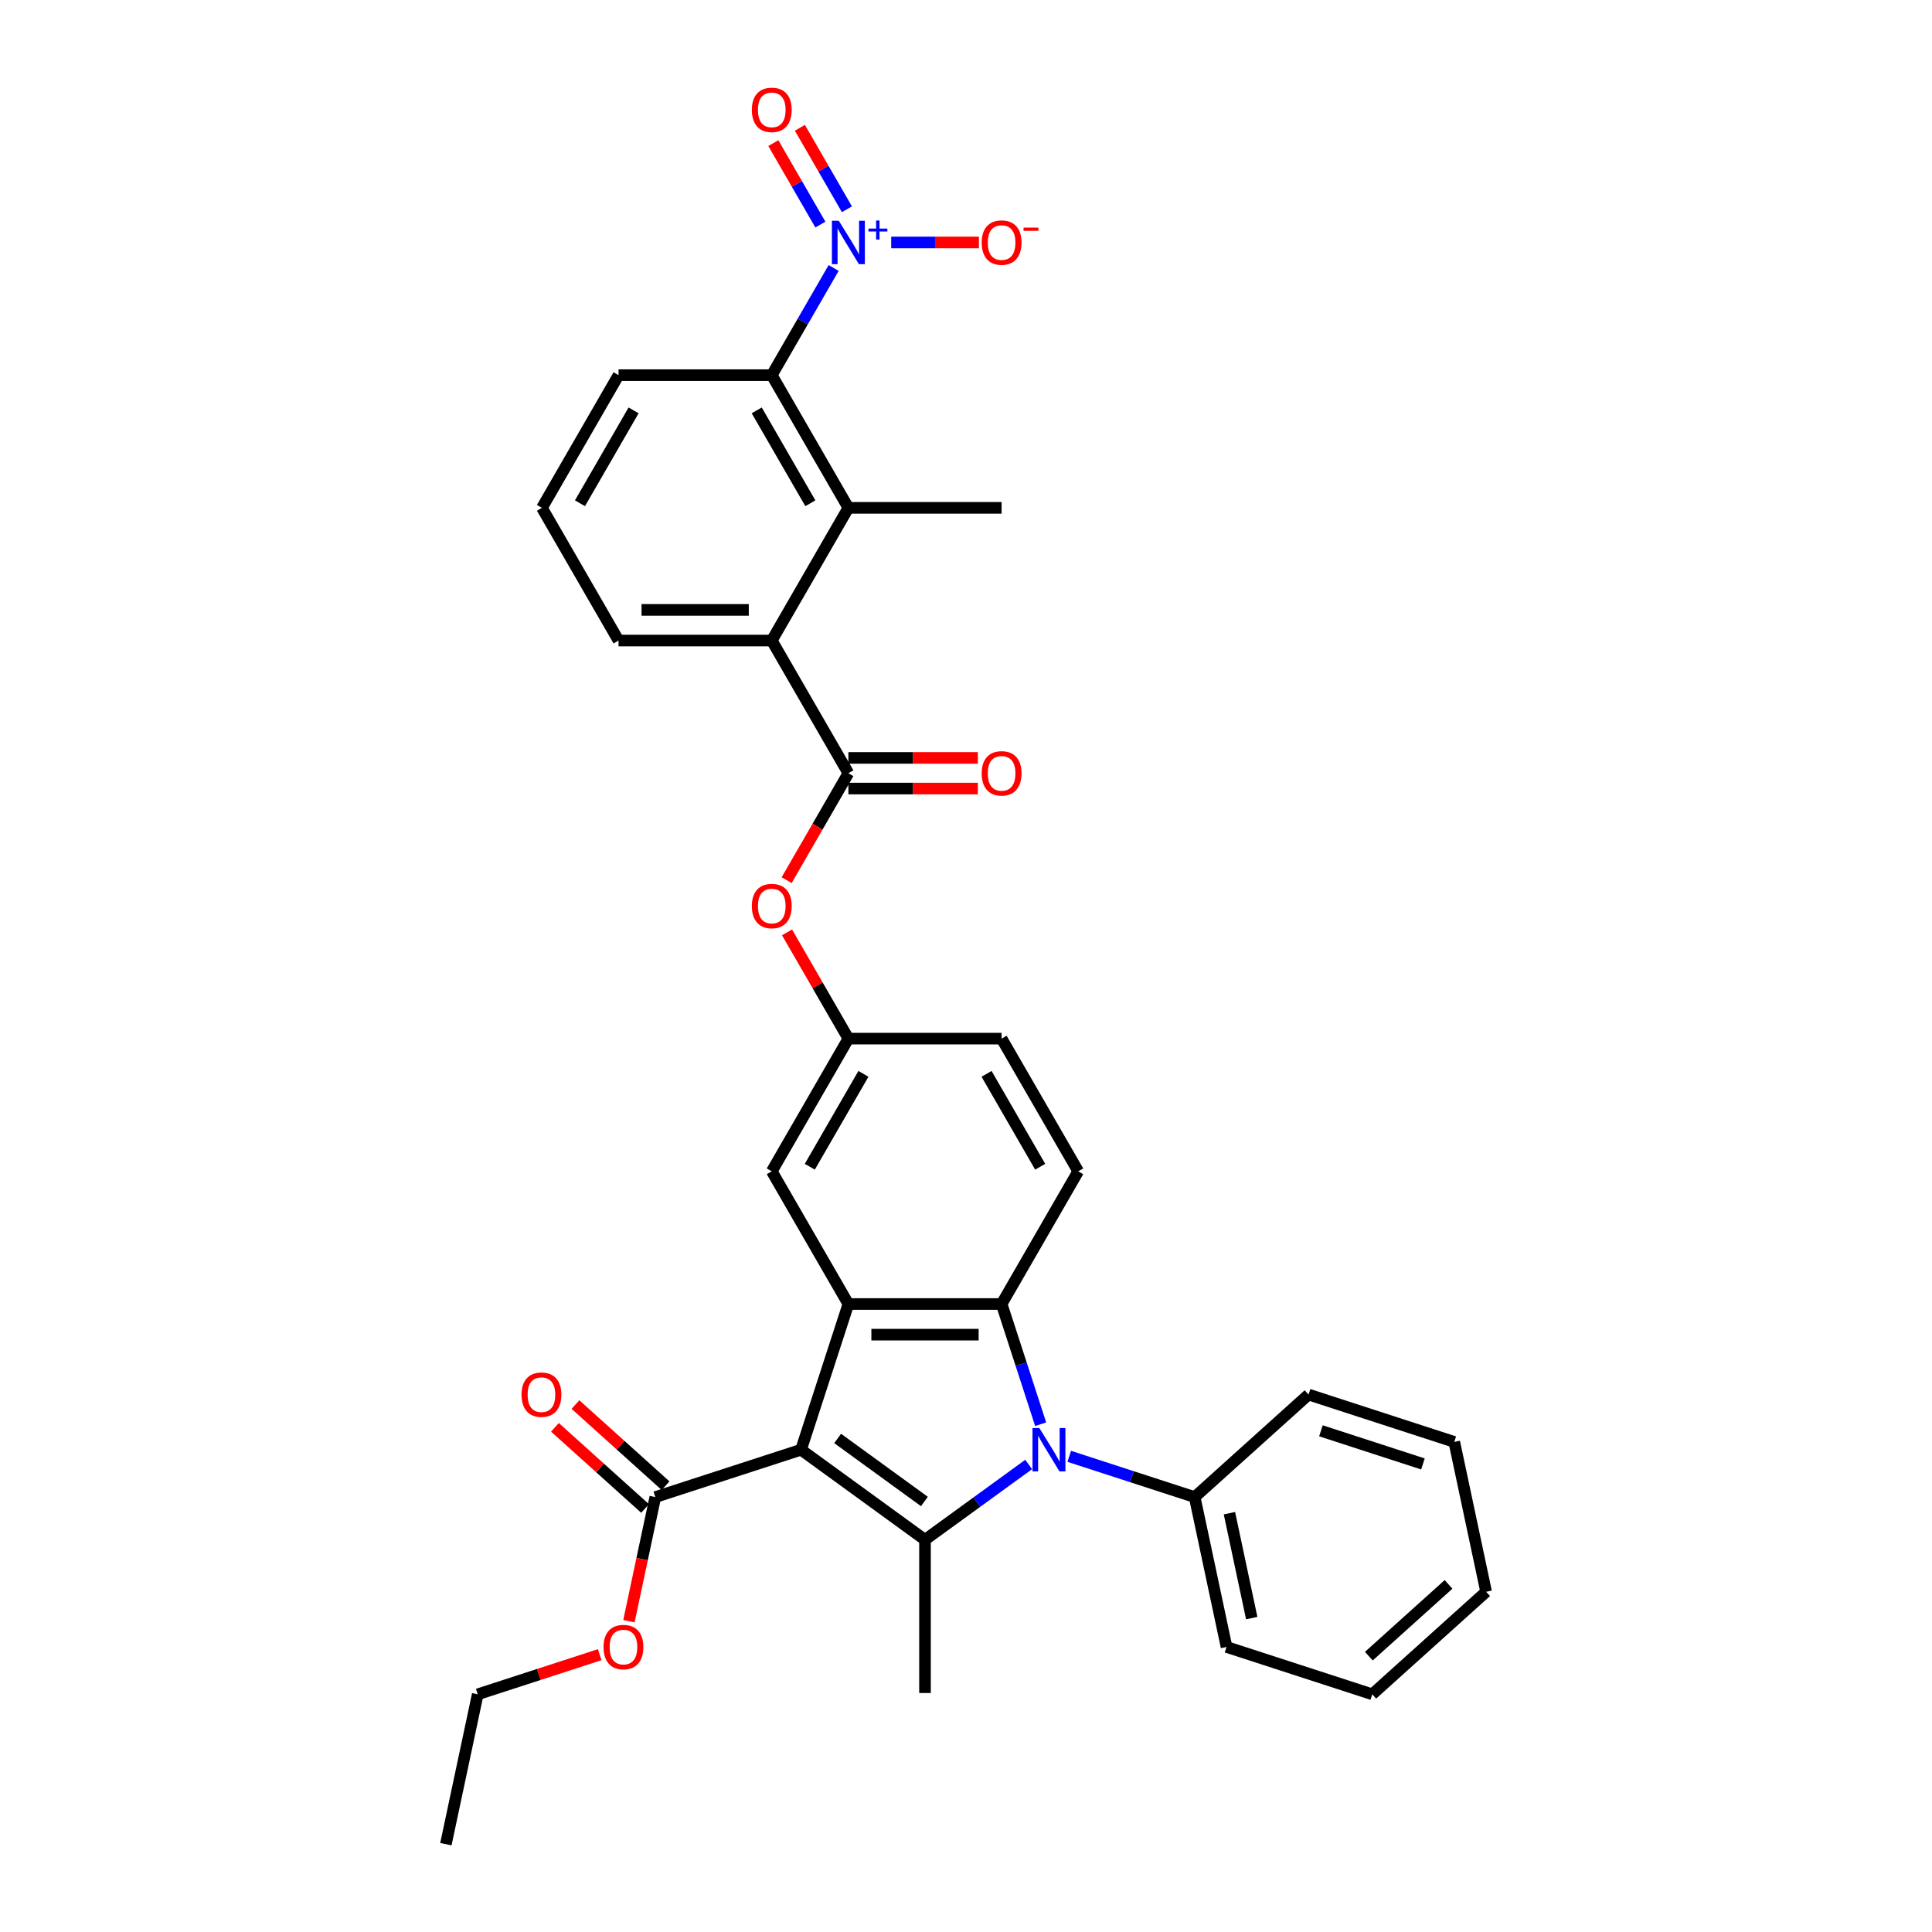 <?xml version='1.0' encoding='iso-8859-1'?>
<svg version='1.1' baseProfile='full'
              xmlns='http://www.w3.org/2000/svg'
                      xmlns:rdkit='http://www.rdkit.org/xml'
                      xmlns:xlink='http://www.w3.org/1999/xlink'
                  xml:space='preserve'
width='1000px' height='1000px' viewBox='0 0 1000 1000'>
<!-- END OF HEADER -->
<rect style='opacity:1.0;fill:#FFFFFF;stroke:none' width='1000' height='1000' x='0' y='0'> </rect>
<path class='bond-0' d='M 414.615,750.381 L 478.776,796.997' style='fill:none;fill-rule:evenodd;stroke:#000000;stroke-width:6px;stroke-linecap:butt;stroke-linejoin:miter;stroke-opacity:1' />
<path class='bond-0' d='M 433.562,744.541 L 478.475,777.172' style='fill:none;fill-rule:evenodd;stroke:#000000;stroke-width:6px;stroke-linecap:butt;stroke-linejoin:miter;stroke-opacity:1' />
<path class='bond-2' d='M 414.615,750.381 L 439.122,674.955' style='fill:none;fill-rule:evenodd;stroke:#000000;stroke-width:6px;stroke-linecap:butt;stroke-linejoin:miter;stroke-opacity:1' />
<path class='bond-8' d='M 414.615,750.381 L 339.188,774.888' style='fill:none;fill-rule:evenodd;stroke:#000000;stroke-width:6px;stroke-linecap:butt;stroke-linejoin:miter;stroke-opacity:1' />
<path class='bond-1' d='M 478.776,796.997 L 505.606,777.503' style='fill:none;fill-rule:evenodd;stroke:#000000;stroke-width:6px;stroke-linecap:butt;stroke-linejoin:miter;stroke-opacity:1' />
<path class='bond-1' d='M 505.606,777.503 L 532.437,758.01' style='fill:none;fill-rule:evenodd;stroke:#0000FF;stroke-width:6px;stroke-linecap:butt;stroke-linejoin:miter;stroke-opacity:1' />
<path class='bond-20' d='M 478.776,796.997 L 478.776,876.305' style='fill:none;fill-rule:evenodd;stroke:#000000;stroke-width:6px;stroke-linecap:butt;stroke-linejoin:miter;stroke-opacity:1' />
<path class='bond-14' d='M 553.438,753.793 L 585.901,764.341' style='fill:none;fill-rule:evenodd;stroke:#0000FF;stroke-width:6px;stroke-linecap:butt;stroke-linejoin:miter;stroke-opacity:1' />
<path class='bond-14' d='M 585.901,764.341 L 618.364,774.888' style='fill:none;fill-rule:evenodd;stroke:#000000;stroke-width:6px;stroke-linecap:butt;stroke-linejoin:miter;stroke-opacity:1' />
<path class='bond-33' d='M 538.644,737.168 L 528.537,706.062' style='fill:none;fill-rule:evenodd;stroke:#0000FF;stroke-width:6px;stroke-linecap:butt;stroke-linejoin:miter;stroke-opacity:1' />
<path class='bond-33' d='M 528.537,706.062 L 518.43,674.955' style='fill:none;fill-rule:evenodd;stroke:#000000;stroke-width:6px;stroke-linecap:butt;stroke-linejoin:miter;stroke-opacity:1' />
<path class='bond-3' d='M 439.122,674.955 L 518.43,674.955' style='fill:none;fill-rule:evenodd;stroke:#000000;stroke-width:6px;stroke-linecap:butt;stroke-linejoin:miter;stroke-opacity:1' />
<path class='bond-3' d='M 451.018,690.816 L 506.534,690.816' style='fill:none;fill-rule:evenodd;stroke:#000000;stroke-width:6px;stroke-linecap:butt;stroke-linejoin:miter;stroke-opacity:1' />
<path class='bond-12' d='M 439.122,674.955 L 399.468,606.272' style='fill:none;fill-rule:evenodd;stroke:#000000;stroke-width:6px;stroke-linecap:butt;stroke-linejoin:miter;stroke-opacity:1' />
<path class='bond-10' d='M 518.43,674.955 L 558.084,606.272' style='fill:none;fill-rule:evenodd;stroke:#000000;stroke-width:6px;stroke-linecap:butt;stroke-linejoin:miter;stroke-opacity:1' />
<path class='bond-4' d='M 431.494,138.707 L 415.481,166.442' style='fill:none;fill-rule:evenodd;stroke:#0000FF;stroke-width:6px;stroke-linecap:butt;stroke-linejoin:miter;stroke-opacity:1' />
<path class='bond-4' d='M 415.481,166.442 L 399.468,194.177' style='fill:none;fill-rule:evenodd;stroke:#000000;stroke-width:6px;stroke-linecap:butt;stroke-linejoin:miter;stroke-opacity:1' />
<path class='bond-13' d='M 461.284,125.494 L 483.988,125.494' style='fill:none;fill-rule:evenodd;stroke:#0000FF;stroke-width:6px;stroke-linecap:butt;stroke-linejoin:miter;stroke-opacity:1' />
<path class='bond-13' d='M 483.988,125.494 L 506.691,125.494' style='fill:none;fill-rule:evenodd;stroke:#FF0000;stroke-width:6px;stroke-linecap:butt;stroke-linejoin:miter;stroke-opacity:1' />
<path class='bond-15' d='M 438.362,108.316 L 426.191,87.234' style='fill:none;fill-rule:evenodd;stroke:#0000FF;stroke-width:6px;stroke-linecap:butt;stroke-linejoin:miter;stroke-opacity:1' />
<path class='bond-15' d='M 426.191,87.234 L 414.019,66.153' style='fill:none;fill-rule:evenodd;stroke:#FF0000;stroke-width:6px;stroke-linecap:butt;stroke-linejoin:miter;stroke-opacity:1' />
<path class='bond-15' d='M 424.625,116.247 L 412.454,95.165' style='fill:none;fill-rule:evenodd;stroke:#0000FF;stroke-width:6px;stroke-linecap:butt;stroke-linejoin:miter;stroke-opacity:1' />
<path class='bond-15' d='M 412.454,95.165 L 400.283,74.084' style='fill:none;fill-rule:evenodd;stroke:#FF0000;stroke-width:6px;stroke-linecap:butt;stroke-linejoin:miter;stroke-opacity:1' />
<path class='bond-5' d='M 439.122,400.224 L 423.146,427.896' style='fill:none;fill-rule:evenodd;stroke:#000000;stroke-width:6px;stroke-linecap:butt;stroke-linejoin:miter;stroke-opacity:1' />
<path class='bond-5' d='M 423.146,427.896 L 407.17,455.567' style='fill:none;fill-rule:evenodd;stroke:#FF0000;stroke-width:6px;stroke-linecap:butt;stroke-linejoin:miter;stroke-opacity:1' />
<path class='bond-9' d='M 439.122,400.224 L 399.468,331.542' style='fill:none;fill-rule:evenodd;stroke:#000000;stroke-width:6px;stroke-linecap:butt;stroke-linejoin:miter;stroke-opacity:1' />
<path class='bond-16' d='M 439.122,408.155 L 472.63,408.155' style='fill:none;fill-rule:evenodd;stroke:#000000;stroke-width:6px;stroke-linecap:butt;stroke-linejoin:miter;stroke-opacity:1' />
<path class='bond-16' d='M 472.63,408.155 L 506.137,408.155' style='fill:none;fill-rule:evenodd;stroke:#FF0000;stroke-width:6px;stroke-linecap:butt;stroke-linejoin:miter;stroke-opacity:1' />
<path class='bond-16' d='M 439.122,392.294 L 472.63,392.294' style='fill:none;fill-rule:evenodd;stroke:#000000;stroke-width:6px;stroke-linecap:butt;stroke-linejoin:miter;stroke-opacity:1' />
<path class='bond-16' d='M 472.63,392.294 L 506.137,392.294' style='fill:none;fill-rule:evenodd;stroke:#FF0000;stroke-width:6px;stroke-linecap:butt;stroke-linejoin:miter;stroke-opacity:1' />
<path class='bond-6' d='M 399.468,194.177 L 439.122,262.859' style='fill:none;fill-rule:evenodd;stroke:#000000;stroke-width:6px;stroke-linecap:butt;stroke-linejoin:miter;stroke-opacity:1' />
<path class='bond-6' d='M 391.68,212.41 L 419.437,260.488' style='fill:none;fill-rule:evenodd;stroke:#000000;stroke-width:6px;stroke-linecap:butt;stroke-linejoin:miter;stroke-opacity:1' />
<path class='bond-36' d='M 399.468,194.177 L 320.16,194.177' style='fill:none;fill-rule:evenodd;stroke:#000000;stroke-width:6px;stroke-linecap:butt;stroke-linejoin:miter;stroke-opacity:1' />
<path class='bond-7' d='M 439.122,262.859 L 399.468,331.542' style='fill:none;fill-rule:evenodd;stroke:#000000;stroke-width:6px;stroke-linecap:butt;stroke-linejoin:miter;stroke-opacity:1' />
<path class='bond-24' d='M 439.122,262.859 L 518.43,262.859' style='fill:none;fill-rule:evenodd;stroke:#000000;stroke-width:6px;stroke-linecap:butt;stroke-linejoin:miter;stroke-opacity:1' />
<path class='bond-18' d='M 344.495,768.995 L 321.173,747.995' style='fill:none;fill-rule:evenodd;stroke:#000000;stroke-width:6px;stroke-linecap:butt;stroke-linejoin:miter;stroke-opacity:1' />
<path class='bond-18' d='M 321.173,747.995 L 297.851,726.996' style='fill:none;fill-rule:evenodd;stroke:#FF0000;stroke-width:6px;stroke-linecap:butt;stroke-linejoin:miter;stroke-opacity:1' />
<path class='bond-18' d='M 333.882,780.782 L 310.559,759.783' style='fill:none;fill-rule:evenodd;stroke:#000000;stroke-width:6px;stroke-linecap:butt;stroke-linejoin:miter;stroke-opacity:1' />
<path class='bond-18' d='M 310.559,759.783 L 287.237,738.783' style='fill:none;fill-rule:evenodd;stroke:#FF0000;stroke-width:6px;stroke-linecap:butt;stroke-linejoin:miter;stroke-opacity:1' />
<path class='bond-21' d='M 339.188,774.888 L 332.361,807.006' style='fill:none;fill-rule:evenodd;stroke:#000000;stroke-width:6px;stroke-linecap:butt;stroke-linejoin:miter;stroke-opacity:1' />
<path class='bond-21' d='M 332.361,807.006 L 325.535,839.124' style='fill:none;fill-rule:evenodd;stroke:#FF0000;stroke-width:6px;stroke-linecap:butt;stroke-linejoin:miter;stroke-opacity:1' />
<path class='bond-23' d='M 399.468,331.542 L 320.16,331.542' style='fill:none;fill-rule:evenodd;stroke:#000000;stroke-width:6px;stroke-linecap:butt;stroke-linejoin:miter;stroke-opacity:1' />
<path class='bond-23' d='M 387.572,315.68 L 332.056,315.68' style='fill:none;fill-rule:evenodd;stroke:#000000;stroke-width:6px;stroke-linecap:butt;stroke-linejoin:miter;stroke-opacity:1' />
<path class='bond-34' d='M 558.084,606.272 L 518.43,537.59' style='fill:none;fill-rule:evenodd;stroke:#000000;stroke-width:6px;stroke-linecap:butt;stroke-linejoin:miter;stroke-opacity:1' />
<path class='bond-34' d='M 538.399,603.901 L 510.641,555.823' style='fill:none;fill-rule:evenodd;stroke:#000000;stroke-width:6px;stroke-linecap:butt;stroke-linejoin:miter;stroke-opacity:1' />
<path class='bond-11' d='M 407.371,482.596 L 423.247,510.093' style='fill:none;fill-rule:evenodd;stroke:#FF0000;stroke-width:6px;stroke-linecap:butt;stroke-linejoin:miter;stroke-opacity:1' />
<path class='bond-11' d='M 423.247,510.093 L 439.122,537.59' style='fill:none;fill-rule:evenodd;stroke:#000000;stroke-width:6px;stroke-linecap:butt;stroke-linejoin:miter;stroke-opacity:1' />
<path class='bond-17' d='M 399.468,606.272 L 439.122,537.59' style='fill:none;fill-rule:evenodd;stroke:#000000;stroke-width:6px;stroke-linecap:butt;stroke-linejoin:miter;stroke-opacity:1' />
<path class='bond-17' d='M 419.153,603.901 L 446.91,555.823' style='fill:none;fill-rule:evenodd;stroke:#000000;stroke-width:6px;stroke-linecap:butt;stroke-linejoin:miter;stroke-opacity:1' />
<path class='bond-26' d='M 618.364,774.888 L 634.853,852.463' style='fill:none;fill-rule:evenodd;stroke:#000000;stroke-width:6px;stroke-linecap:butt;stroke-linejoin:miter;stroke-opacity:1' />
<path class='bond-26' d='M 636.352,783.227 L 647.894,837.529' style='fill:none;fill-rule:evenodd;stroke:#000000;stroke-width:6px;stroke-linecap:butt;stroke-linejoin:miter;stroke-opacity:1' />
<path class='bond-27' d='M 618.364,774.888 L 677.301,721.821' style='fill:none;fill-rule:evenodd;stroke:#000000;stroke-width:6px;stroke-linecap:butt;stroke-linejoin:miter;stroke-opacity:1' />
<path class='bond-19' d='M 439.122,537.59 L 518.43,537.59' style='fill:none;fill-rule:evenodd;stroke:#000000;stroke-width:6px;stroke-linecap:butt;stroke-linejoin:miter;stroke-opacity:1' />
<path class='bond-28' d='M 310.407,856.457 L 278.84,866.714' style='fill:none;fill-rule:evenodd;stroke:#FF0000;stroke-width:6px;stroke-linecap:butt;stroke-linejoin:miter;stroke-opacity:1' />
<path class='bond-28' d='M 278.84,866.714 L 247.273,876.971' style='fill:none;fill-rule:evenodd;stroke:#000000;stroke-width:6px;stroke-linecap:butt;stroke-linejoin:miter;stroke-opacity:1' />
<path class='bond-22' d='M 320.16,194.177 L 280.506,262.859' style='fill:none;fill-rule:evenodd;stroke:#000000;stroke-width:6px;stroke-linecap:butt;stroke-linejoin:miter;stroke-opacity:1' />
<path class='bond-22' d='M 327.949,212.41 L 300.191,260.488' style='fill:none;fill-rule:evenodd;stroke:#000000;stroke-width:6px;stroke-linecap:butt;stroke-linejoin:miter;stroke-opacity:1' />
<path class='bond-25' d='M 320.16,331.542 L 280.506,262.859' style='fill:none;fill-rule:evenodd;stroke:#000000;stroke-width:6px;stroke-linecap:butt;stroke-linejoin:miter;stroke-opacity:1' />
<path class='bond-31' d='M 634.853,852.463 L 710.279,876.971' style='fill:none;fill-rule:evenodd;stroke:#000000;stroke-width:6px;stroke-linecap:butt;stroke-linejoin:miter;stroke-opacity:1' />
<path class='bond-30' d='M 677.301,721.821 L 752.727,746.329' style='fill:none;fill-rule:evenodd;stroke:#000000;stroke-width:6px;stroke-linecap:butt;stroke-linejoin:miter;stroke-opacity:1' />
<path class='bond-30' d='M 683.713,740.583 L 736.512,757.738' style='fill:none;fill-rule:evenodd;stroke:#000000;stroke-width:6px;stroke-linecap:butt;stroke-linejoin:miter;stroke-opacity:1' />
<path class='bond-29' d='M 247.273,876.971 L 230.784,954.545' style='fill:none;fill-rule:evenodd;stroke:#000000;stroke-width:6px;stroke-linecap:butt;stroke-linejoin:miter;stroke-opacity:1' />
<path class='bond-32' d='M 752.727,746.329 L 769.216,823.903' style='fill:none;fill-rule:evenodd;stroke:#000000;stroke-width:6px;stroke-linecap:butt;stroke-linejoin:miter;stroke-opacity:1' />
<path class='bond-35' d='M 710.279,876.971 L 769.216,823.903' style='fill:none;fill-rule:evenodd;stroke:#000000;stroke-width:6px;stroke-linecap:butt;stroke-linejoin:miter;stroke-opacity:1' />
<path class='bond-35' d='M 708.506,857.223 L 749.762,820.076' style='fill:none;fill-rule:evenodd;stroke:#000000;stroke-width:6px;stroke-linecap:butt;stroke-linejoin:miter;stroke-opacity:1' />
<path  class='atom-2' d='M 537.973 739.151
L 545.332 751.047
Q 546.062 752.221, 547.236 754.346
Q 548.41 756.472, 548.473 756.599
L 548.473 739.151
L 551.455 739.151
L 551.455 761.611
L 548.378 761.611
L 540.479 748.605
Q 539.559 747.082, 538.575 745.337
Q 537.624 743.592, 537.338 743.053
L 537.338 761.611
L 534.42 761.611
L 534.42 739.151
L 537.973 739.151
' fill='#0000FF'/>
<path  class='atom-5' d='M 434.157 114.264
L 441.517 126.16
Q 442.247 127.334, 443.42 129.459
Q 444.594 131.585, 444.658 131.712
L 444.658 114.264
L 447.64 114.264
L 447.64 136.724
L 444.563 136.724
L 436.663 123.718
Q 435.743 122.195, 434.76 120.45
Q 433.808 118.705, 433.523 118.166
L 433.523 136.724
L 430.604 136.724
L 430.604 114.264
L 434.157 114.264
' fill='#0000FF'/>
<path  class='atom-5' d='M 449.524 118.313
L 453.481 118.313
L 453.481 114.146
L 455.24 114.146
L 455.24 118.313
L 459.302 118.313
L 459.302 119.82
L 455.24 119.82
L 455.24 124.007
L 453.481 124.007
L 453.481 119.82
L 449.524 119.82
L 449.524 118.313
' fill='#0000FF'/>
<path  class='atom-12' d='M 389.158 468.97
Q 389.158 463.578, 391.823 460.564
Q 394.488 457.55, 399.468 457.55
Q 404.449 457.55, 407.113 460.564
Q 409.778 463.578, 409.778 468.97
Q 409.778 474.427, 407.082 477.536
Q 404.385 480.613, 399.468 480.613
Q 394.519 480.613, 391.823 477.536
Q 389.158 474.459, 389.158 468.97
M 399.468 478.075
Q 402.894 478.075, 404.734 475.791
Q 406.606 473.475, 406.606 468.97
Q 406.606 464.561, 404.734 462.34
Q 402.894 460.088, 399.468 460.088
Q 396.042 460.088, 394.17 462.309
Q 392.33 464.529, 392.33 468.97
Q 392.33 473.507, 394.17 475.791
Q 396.042 478.075, 399.468 478.075
' fill='#FF0000'/>
<path  class='atom-14' d='M 508.12 125.557
Q 508.12 120.165, 510.785 117.151
Q 513.449 114.137, 518.43 114.137
Q 523.41 114.137, 526.075 117.151
Q 528.74 120.165, 528.74 125.557
Q 528.74 131.014, 526.043 134.123
Q 523.347 137.2, 518.43 137.2
Q 513.481 137.2, 510.785 134.123
Q 508.12 131.046, 508.12 125.557
M 518.43 134.662
Q 521.856 134.662, 523.696 132.378
Q 525.568 130.062, 525.568 125.557
Q 525.568 121.148, 523.696 118.927
Q 521.856 116.675, 518.43 116.675
Q 515.004 116.675, 513.132 118.896
Q 511.292 121.116, 511.292 125.557
Q 511.292 130.094, 513.132 132.378
Q 515.004 134.662, 518.43 134.662
' fill='#FF0000'/>
<path  class='atom-14' d='M 529.787 117.803
L 537.471 117.803
L 537.471 119.478
L 529.787 119.478
L 529.787 117.803
' fill='#FF0000'/>
<path  class='atom-16' d='M 389.158 56.875
Q 389.158 51.482, 391.823 48.468
Q 394.488 45.455, 399.468 45.455
Q 404.449 45.455, 407.113 48.468
Q 409.778 51.482, 409.778 56.875
Q 409.778 62.331, 407.082 65.44
Q 404.385 68.517, 399.468 68.517
Q 394.519 68.517, 391.823 65.44
Q 389.158 62.363, 389.158 56.875
M 399.468 65.979
Q 402.894 65.979, 404.734 63.695
Q 406.606 61.38, 406.606 56.875
Q 406.606 52.465, 404.734 50.245
Q 402.894 47.992, 399.468 47.992
Q 396.042 47.992, 394.17 50.213
Q 392.33 52.434, 392.33 56.875
Q 392.33 61.411, 394.17 63.695
Q 396.042 65.979, 399.468 65.979
' fill='#FF0000'/>
<path  class='atom-17' d='M 508.12 400.288
Q 508.12 394.895, 510.785 391.881
Q 513.449 388.868, 518.43 388.868
Q 523.41 388.868, 526.075 391.881
Q 528.74 394.895, 528.74 400.288
Q 528.74 405.744, 526.043 408.853
Q 523.347 411.93, 518.43 411.93
Q 513.481 411.93, 510.785 408.853
Q 508.12 405.776, 508.12 400.288
M 518.43 409.392
Q 521.856 409.392, 523.696 407.108
Q 525.568 404.793, 525.568 400.288
Q 525.568 395.878, 523.696 393.658
Q 521.856 391.405, 518.43 391.405
Q 515.004 391.405, 513.132 393.626
Q 511.292 395.847, 511.292 400.288
Q 511.292 404.824, 513.132 407.108
Q 515.004 409.392, 518.43 409.392
' fill='#FF0000'/>
<path  class='atom-19' d='M 269.941 721.885
Q 269.941 716.492, 272.606 713.478
Q 275.271 710.464, 280.251 710.464
Q 285.232 710.464, 287.896 713.478
Q 290.561 716.492, 290.561 721.885
Q 290.561 727.341, 287.865 730.45
Q 285.168 733.527, 280.251 733.527
Q 275.302 733.527, 272.606 730.45
Q 269.941 727.373, 269.941 721.885
M 280.251 730.989
Q 283.677 730.989, 285.517 728.705
Q 287.389 726.389, 287.389 721.885
Q 287.389 717.475, 285.517 715.254
Q 283.677 713.002, 280.251 713.002
Q 276.825 713.002, 274.953 715.223
Q 273.113 717.443, 273.113 721.885
Q 273.113 726.421, 274.953 728.705
Q 276.825 730.989, 280.251 730.989
' fill='#FF0000'/>
<path  class='atom-22' d='M 312.389 852.527
Q 312.389 847.134, 315.054 844.12
Q 317.719 841.106, 322.699 841.106
Q 327.68 841.106, 330.345 844.12
Q 333.009 847.134, 333.009 852.527
Q 333.009 857.983, 330.313 861.092
Q 327.616 864.169, 322.699 864.169
Q 317.75 864.169, 315.054 861.092
Q 312.389 858.015, 312.389 852.527
M 322.699 861.631
Q 326.125 861.631, 327.965 859.347
Q 329.837 857.031, 329.837 852.527
Q 329.837 848.117, 327.965 845.897
Q 326.125 843.644, 322.699 843.644
Q 319.273 843.644, 317.402 845.865
Q 315.562 848.085, 315.562 852.527
Q 315.562 857.063, 317.402 859.347
Q 319.273 861.631, 322.699 861.631
' fill='#FF0000'/>
</svg>
